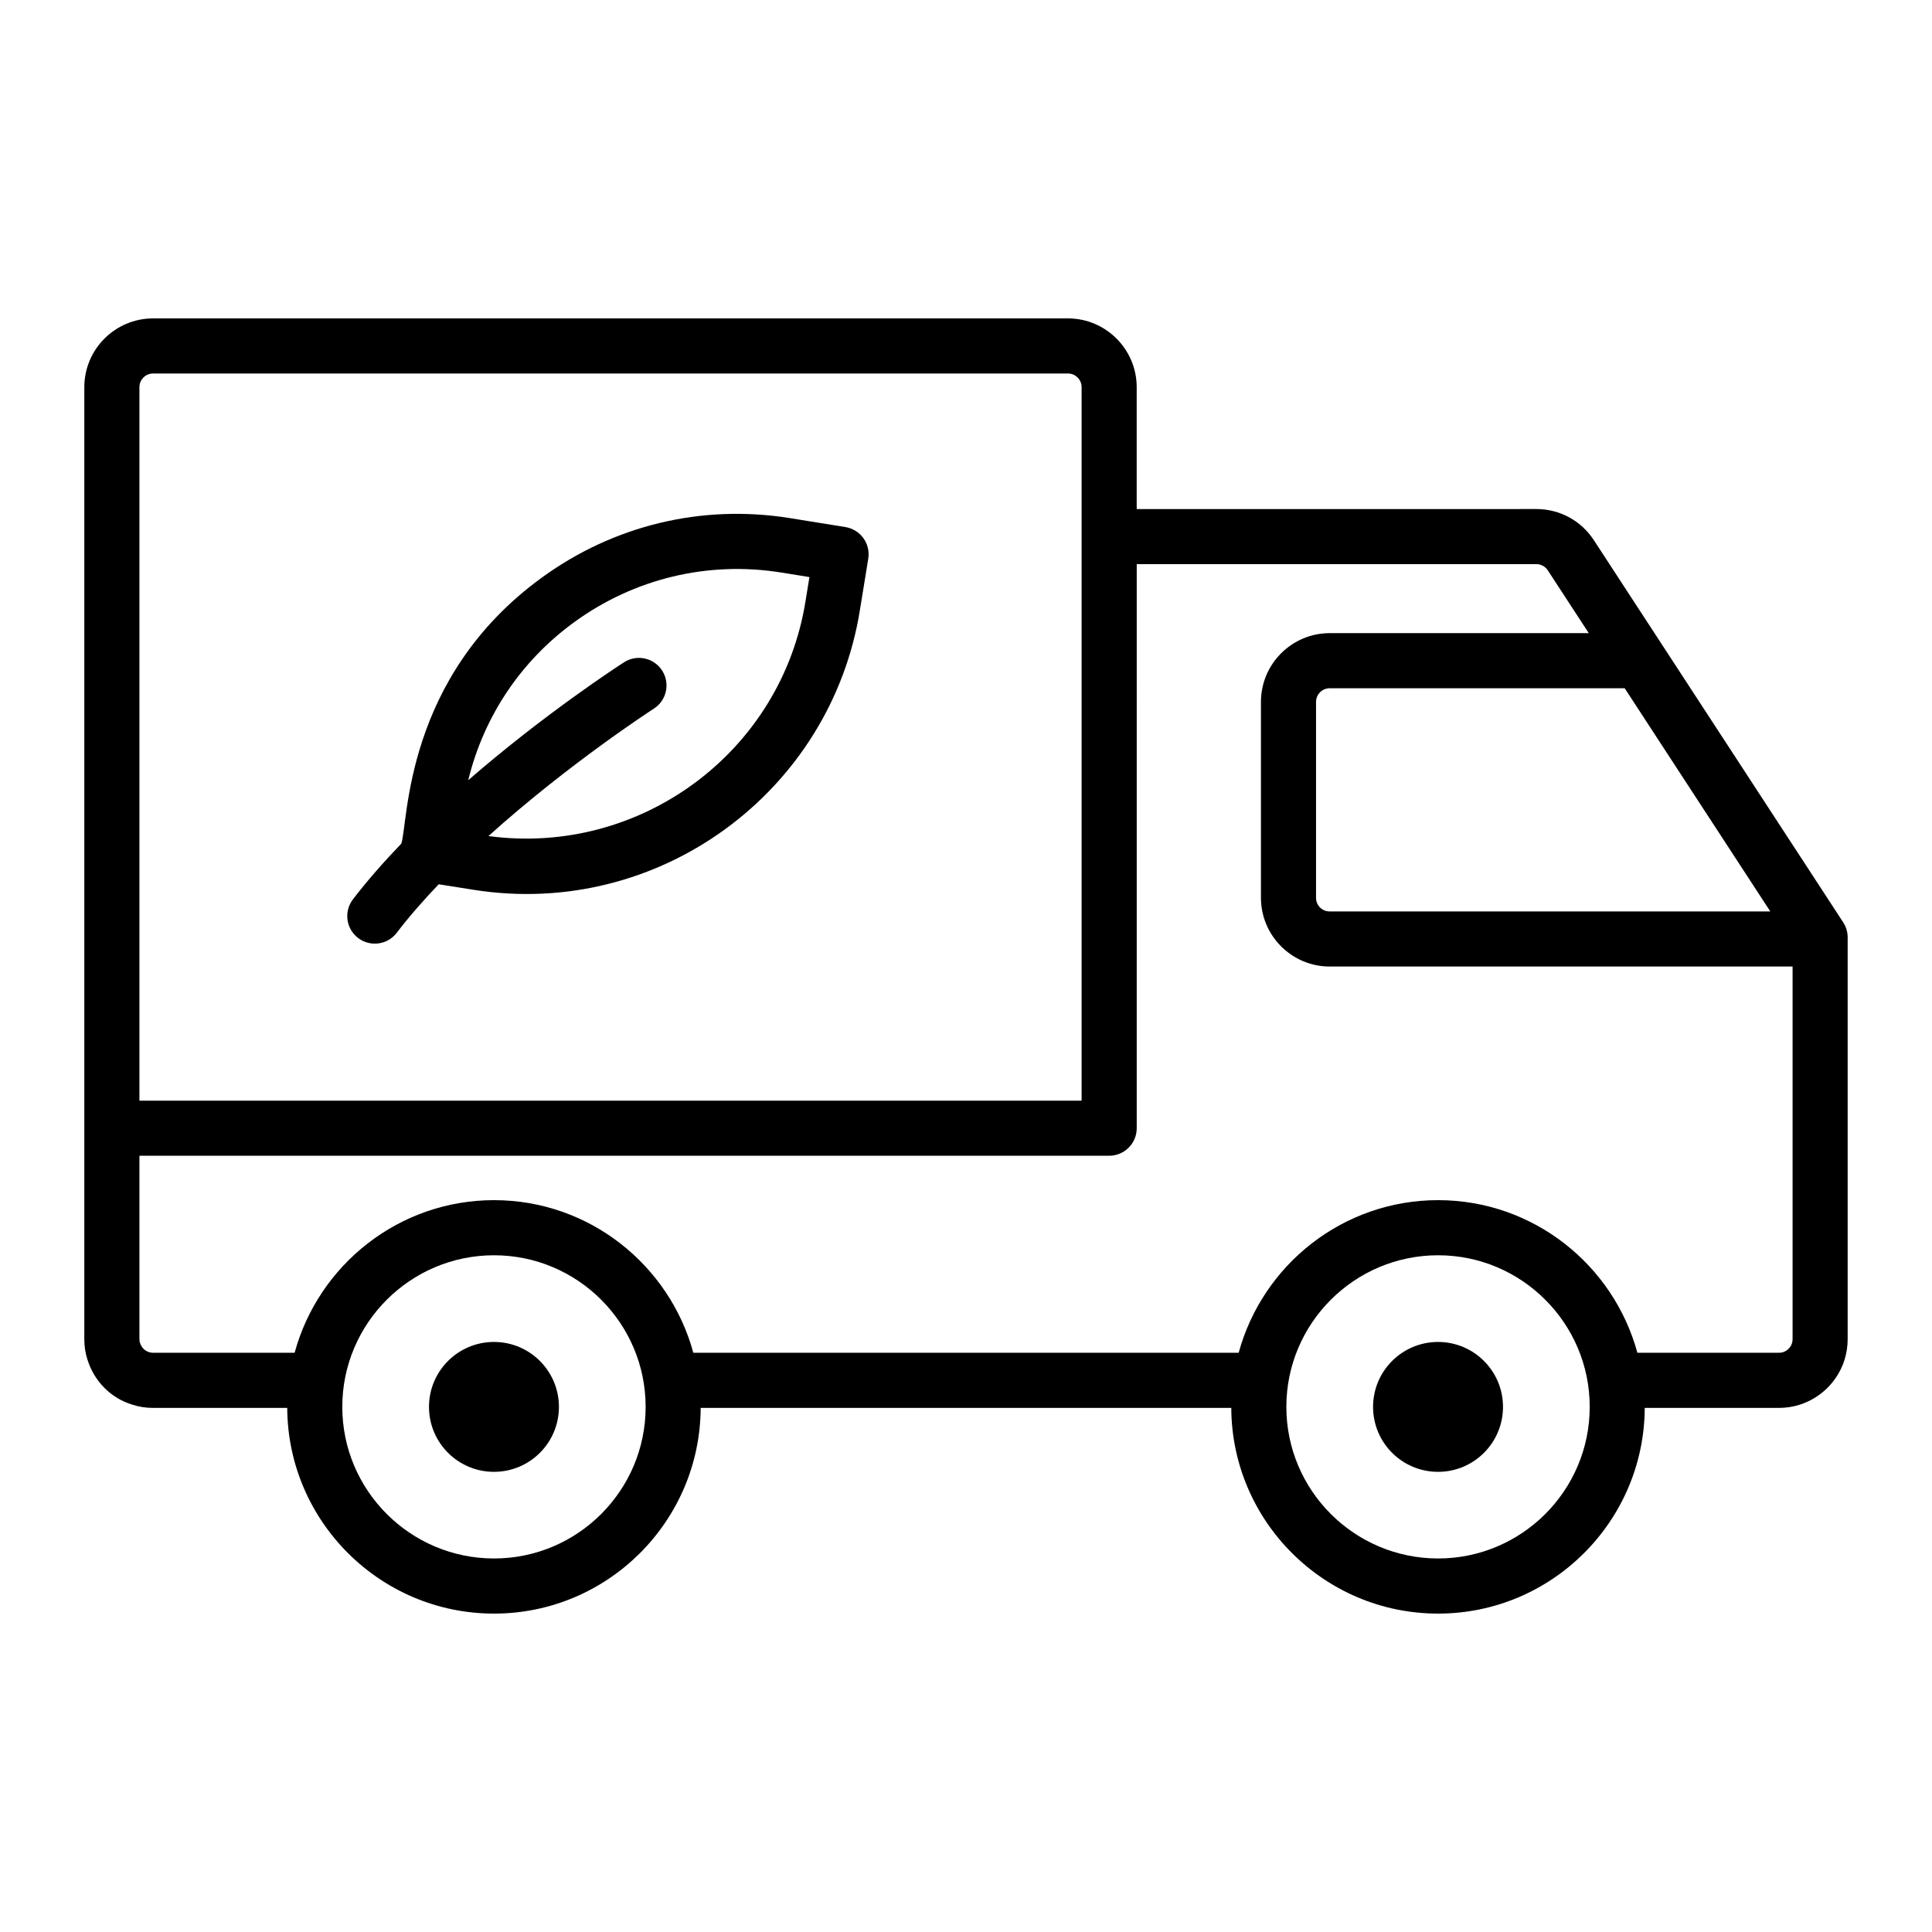 <?xml version="1.0" encoding="UTF-8"?>
<!-- Uploaded to: SVG Repo, www.svgrepo.com, Generator: SVG Repo Mixer Tools -->
<svg fill="#000000" width="800px" height="800px" version="1.1" viewBox="144 144 512 512" xmlns="http://www.w3.org/2000/svg">
 <g>
  <path d="m274.91 499.63c-9.516 0-17.223 7.707-17.223 17.211s7.707 17.211 17.223 17.211c9.504 0 17.211-7.707 17.211-17.211s-7.707-17.211-17.211-17.211z"/>
  <path d="m632.46 388.42c-0.629-0.965-59.516-91.215-66.035-101.21-3.371-5.207-9.074-8.309-15.25-8.309l-105.94 0.004v-32.301c0-10.047-8.18-18.227-18.23-18.227h-242.43c-10.051 0-18.23 8.18-18.23 18.227v252.27c0 1.945 0.293 3.809 0.801 5.328 1.754 5.82 6.269 10.348 11.895 12.035 1.727 0.578 3.586 0.871 5.535 0.871h35.543c0.145 30.082 24.668 54.512 54.805 54.512 30.117 0 54.621-24.43 54.766-54.512h140.61c0.145 30.082 24.668 54.512 54.809 54.512 30.117 0 54.621-24.43 54.766-54.512h35.543c1.891 0 3.734-0.277 5.504-0.84 3.922-1.254 7.332-3.809 9.578-7.137 2.062-2.992 3.148-6.539 3.148-10.262v-106.46c0-1.422-0.41-2.805-1.184-3.988zm-19.312-2.879h-116.76c-2.031 0-3.625-1.59-3.625-3.621v-51.898c0-2.004 1.625-3.629 3.625-3.629h78.172zm-432.2-138.94c0-1.996 1.625-3.621 3.625-3.621h242.44c2 0 3.625 1.625 3.625 3.621v189.09h-249.69zm93.977 310.41c-22.176 0-40.215-18.02-40.215-40.172 0-22.156 18.039-40.18 40.215-40.18 22.156 0 40.176 18.027 40.176 40.18s-18.02 40.172-40.176 40.172zm250.19 0c-22.176 0-40.219-18.02-40.219-40.172 0-22.156 18.043-40.18 40.219-40.18 22.156 0 40.176 18.027 40.176 40.18s-18.023 40.172-40.176 40.172zm93.324-56.102c-0.465 0.684-1.141 1.184-1.938 1.441-0.324 0.102-0.676 0.148-1.078 0.148h-37.5c-6.328-23.262-27.574-40.445-52.812-40.445-25.258 0-46.52 17.184-52.852 40.445h-144.52c-6.328-23.262-27.574-40.445-52.812-40.445-25.254 0-46.516 17.184-52.848 40.445h-37.5c-0.488 0-0.785-0.07-1.109-0.18-1.109-0.336-2.004-1.227-2.398-2.539-0.043-0.129-0.121-0.422-0.121-0.914v-48.578h256.99c4.031 0 7.301-3.266 7.301-7.301l0.004-149.48h105.94c1.207 0 2.328 0.613 3.012 1.668l10.84 16.613h-68.645c-10.051 0-18.23 8.18-18.23 18.234v51.895c0 10.047 8.18 18.227 18.23 18.227h122.66v98.727c0 0.742-0.203 1.449-0.609 2.043z"/>
  <path d="m368.06 283.68-14.844-2.394c-23.227-3.695-46.496 1.902-65.543 15.723-36.555 26.527-35.438 64.727-37.312 70.551-4.602 4.793-8.98 9.738-12.832 14.777-2.449 3.207-1.836 7.785 1.367 10.238 3.254 2.469 7.816 1.801 10.234-1.367 3.328-4.352 7.121-8.66 11.129-12.867 0.734 0.117 9.984 1.582 9.254 1.465 48.992 7.769 94.746-25.906 102.4-74.32l2.184-13.418c0.312-1.918-0.148-3.871-1.285-5.449-1.129-1.57-2.844-2.625-4.754-2.938zm-10.566 19.488c-6.356 40.211-43.91 67.805-84.047 62.395 21.238-19.137 43.516-33.566 43.832-33.766 3.391-2.184 4.375-6.703 2.195-10.09-2.18-3.394-6.695-4.379-10.086-2.203-1.25 0.801-20.91 13.535-41.301 31.266 4.106-16.871 13.926-31.613 28.16-41.945 15.895-11.523 35.328-16.18 54.656-13.121l7.606 1.227z"/>
  <path d="m525.1 499.63c-9.516 0-17.223 7.707-17.223 17.211s7.707 17.211 17.223 17.211c9.504 0 17.211-7.707 17.211-17.211s-7.707-17.211-17.211-17.211z"/>
 </g>
</svg>